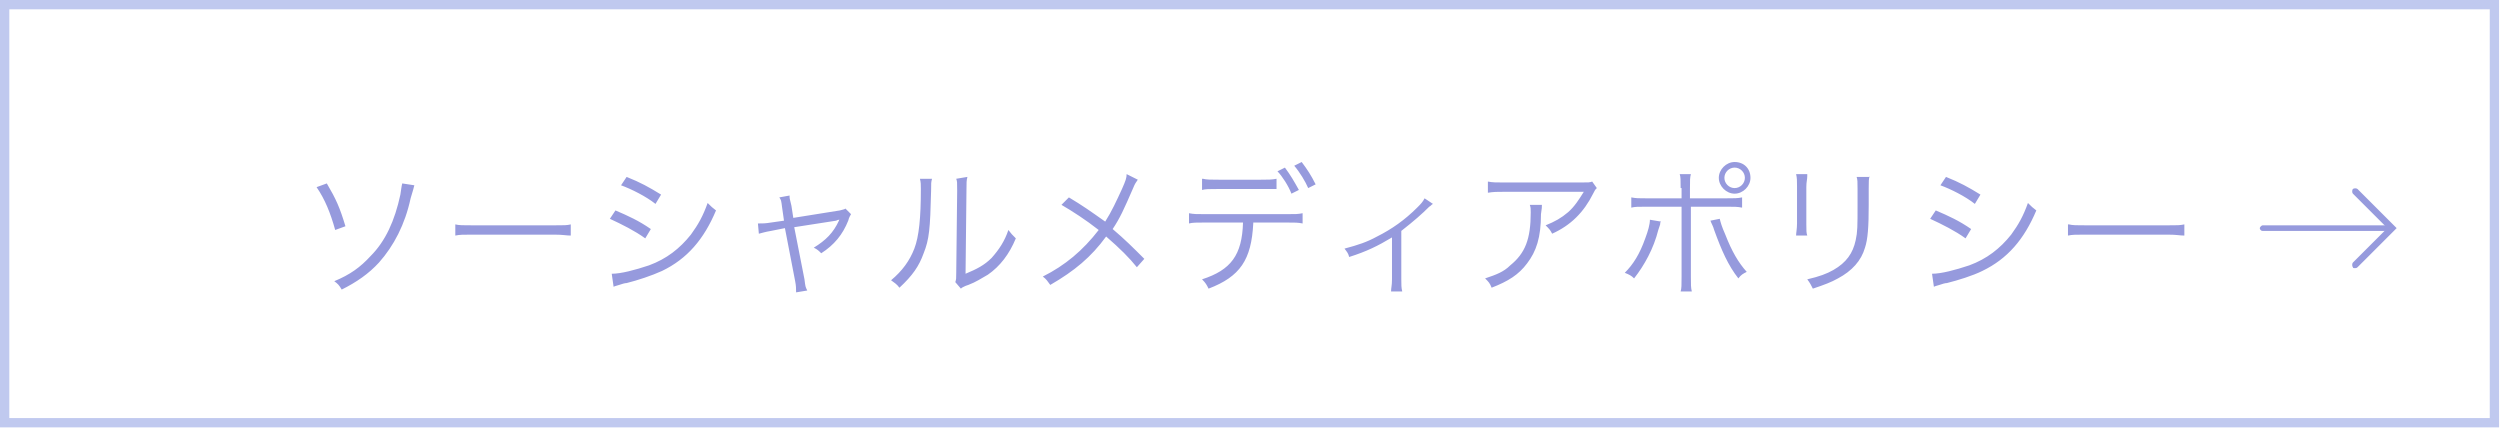 <svg version="1.1" id="レイヤー_1" xmlns="http://www.w3.org/2000/svg" x="0" y="0" width="268.5" height="46" viewBox="0 0 268.5 46" xml:space="preserve"><style type="text/css">.st0{fill:none;stroke:#c0c9ef;stroke-miterlimit:10}.st1{fill:#969add}</style><path class="st0" d="M.5.5h267.4v44.9H.5z"/><g id="XMLID_00000031911225352087081710000011330976653016383650_"><path id="XMLID_00000070080703514510587670000010674705581037911681_" class="st1" d="M252.9 28.8c-.1 0-.2 0-.2-.1-.1-.1-.1-.4 0-.5l3.7-3.7-3.7-3.7c-.1-.1-.1-.4 0-.5.1-.1.4-.1.5 0l4.2 4.2-4.2 4.2c-.1.1-.2.1-.3.1z"/><path id="XMLID_00000005952818686970821850000003558259406539850135_" class="st1" d="M256.3 24.8H243c-.2 0-.3-.2-.3-.3s.2-.3.3-.3h13.3c.2 0 .3.2.3.3s-.1.3-.3.3z"/></g><path class="st1" d="M35.1 19.7c1 1.7 1.4 2.6 2 4.6l-1.1.4c-.5-1.8-1.1-3.3-2-4.6l1.1-.4zm9.4.2c-.1.4-.1.4-.4 1.4-.6 2.8-1.8 5.1-3.4 6.9-1.1 1.2-2.4 2.1-4 2.9-.3-.5-.4-.6-.8-.9 1.7-.7 2.8-1.5 3.9-2.7 1.6-1.6 2.6-3.8 3.2-6.6.1-.6.1-.8.2-1.2l1.3.2zm4.4 4.2c.4.1.8.1 1.9.1h8.7c1.1 0 1.4 0 1.8-.1v1.2c-.5 0-.8-.1-1.8-.1h-8.7c-1.1 0-1.4 0-1.9.1v-1.2zm17.2-1.5c1.4.6 2.5 1.1 3.8 2l-.6 1c-1.1-.8-2.5-1.5-3.8-2.1l.6-.9zm-.4 6.8c1 0 2.5-.4 4-.9 1.9-.7 3.3-1.8 4.5-3.3.8-1.1 1.3-2 1.8-3.4.4.4.5.5.9.8-1.3 3.1-3.1 5.2-5.8 6.5-1.1.5-2.6 1-3.8 1.3-.2 0-.5.1-.8.2s-.4.1-.6.2l-.2-1.4zM67.3 19c1.5.6 2.4 1.1 3.7 1.9l-.6 1c-1-.8-2.6-1.6-3.7-2l.6-.9zM84 22.3c-.1-.8-.1-.8-.3-1.1l1.1-.2c0 .3 0 .3.2 1.1l.2 1.3 5-.8c.3-.1.5-.1.6-.2l.6.6c-.1.2-.2.3-.3.7-.6 1.5-1.5 2.6-2.9 3.5-.3-.3-.4-.4-.8-.6 1.3-.8 2.1-1.6 2.7-2.9 0 0 0-.1.1-.1-.2 0-.2 0-.4.1l-4.5.7 1.1 5.6c.1.8.1.8.3 1.2l-1.2.2c0-.4 0-.7-.1-1.2l-1.1-5.7-1.5.3c-.6.1-.9.2-1.3.3l-.1-1.1c.5 0 .8 0 1.4-.1l1.4-.2-.2-1.4zm16.1-3.1c-.1.4-.1.4-.1 1.3-.1 4.1-.2 5.2-.8 6.7-.5 1.4-1.2 2.4-2.6 3.7-.3-.4-.5-.5-.9-.8 1.2-1 2-2.1 2.5-3.4.5-1.3.7-3.3.7-6.4 0-.5 0-.7-.1-1.1h1.3zm3.8-.2c-.1.4-.1.6-.1 1.3l-.1 9.1c1.2-.5 2-.9 2.8-1.7.8-.9 1.4-1.8 1.8-3 .3.4.4.5.8.9-.7 1.7-1.7 3-3 3.9-.7.4-1.3.8-2.1 1.1-.3.1-.3.1-.5.2s-.2.1-.3.2l-.6-.7c.1-.3.1-.4.1-1l.1-8.8c0-1 0-1-.1-1.3l1.2-.2zm18.3.3c-.2.3-.3.4-.5.9-1 2.3-1.4 3.2-2.2 4.4 1.3 1.1 2.2 2 3.4 3.2l-.8.9c-.8-1-1.8-2-3.3-3.3-1.6 2.2-3.4 3.7-6 5.2-.3-.4-.4-.6-.8-.9 2.4-1.2 4.3-2.8 6-5-1.4-1.1-2.8-2-4-2.7l.8-.8c1.5.9 2.2 1.4 3.9 2.6.7-1.1 1.2-2.2 1.8-3.5.4-.9.5-1.2.5-1.6l1.2.6zm12.4 4.7c-.2 3.9-1.4 5.7-4.8 7-.2-.4-.3-.6-.7-1 3.1-1 4.3-2.6 4.4-6.1h-4.1c-.9 0-1.3 0-1.7.1v-1.1c.5.1.8.1 1.7.1h8.8c1 0 1.2 0 1.7-.1V24c-.5-.1-.8-.1-1.7-.1h-3.6zm-5.4-4.8c.4.1.8.1 1.7.1h4.5c.8 0 1.2 0 1.7-.1v1.1h-6.3c-1 0-1.3 0-1.7.1v-1.2zM138 18c.6.8 1 1.5 1.5 2.4l-.8.4c-.3-.8-1-1.9-1.5-2.4l.8-.4zm1.8-.6c.6.8 1 1.4 1.5 2.4l-.8.4c-.3-.7-.9-1.7-1.5-2.4l.8-.4zm14.1 4.5c-.2.1-.2.2-.4.3-.8.8-1.6 1.5-3 2.6V30c0 .6 0 .9.1 1.3h-1.2c0-.4.1-.6.1-1.3v-4.5c-1.5.9-2.7 1.5-4.6 2.1-.1-.4-.2-.5-.5-.9 1.5-.4 2.4-.7 3.5-1.3 1.6-.8 3-1.8 4.3-3.1.4-.4.6-.6.8-1l.9.6zm11.7.1c0 .3 0 .3-.1 1 0 2.5-.5 4-1.5 5.3-.9 1.2-2 1.9-3.8 2.6-.2-.5-.3-.6-.7-1 1.2-.4 2-.7 2.7-1.4 1.6-1.3 2.2-2.8 2.2-5.7 0-.4 0-.5-.1-.8h1.3zm5.9-1.8c-.2.2-.2.2-.4.6-1 2-2.4 3.4-4.4 4.3-.2-.4-.3-.5-.7-.9 1-.4 1.7-.8 2.4-1.4.7-.6 1.2-1.4 1.7-2.2h-8.5c-.8 0-1.2 0-1.8.1v-1.2c.5.1.9.1 1.8.1h8.1c1 0 1 0 1.3-.1l.5.7zm6.9 3.6c-.1.1-.1.1-.1.3l-.1.3-.1.3c-.5 2-1.5 3.8-2.6 5.2-.3-.3-.5-.4-1-.6.9-.9 1.6-2 2.2-3.7.3-.8.5-1.5.5-2l1.2.2zm2.1-3.6c0-.9 0-1.2-.1-1.5h1.2c-.1.4-.1.6-.1 1.6v1h3.8c1 0 1.3 0 1.8-.1v1.1c-.5-.1-.8-.1-1.7-.1h-3.8v7.5c0 .9 0 1.2.1 1.6h-1.2c.1-.3.1-.7.1-1.6v-7.5h-3.7c-1 0-1.3 0-1.7.1v-1.1c.5.1.8.1 1.7.1h3.7v-1.1zm4.2 3.3c.1.4.2.8.6 1.7.7 1.8 1.4 3 2.3 4-.4.2-.6.3-.9.7-1.1-1.4-1.8-3-2.6-5.2-.1-.4-.3-.7-.4-1l1-.2zm3.3-4.4c0 .9-.8 1.7-1.7 1.7-.9 0-1.7-.8-1.7-1.7 0-.9.8-1.7 1.7-1.7 1 0 1.7.7 1.7 1.7zm-2.8 0c0 .6.5 1.1 1.1 1.1.6 0 1.1-.5 1.1-1.1 0-.6-.5-1.1-1.1-1.1-.6 0-1.1.5-1.1 1.1zm8.9-.2c0 .4-.1.6-.1 1.2v4c0 .7 0 .9.1 1.2h-1.2c0-.3.1-.7.1-1.3v-4c0-.6 0-.9-.1-1.3h1.2zm6.7 0c-.1.3-.1.6-.1 1.3V22c0 2.4-.1 3.7-.4 4.6-.4 1.4-1.4 2.5-2.9 3.3-.7.4-1.5.7-2.7 1.1-.2-.4-.3-.6-.6-1 1.3-.3 2.1-.6 2.8-1 1.4-.8 2.1-1.8 2.4-3.2.2-.9.2-1.5.2-3.8v-1.7c0-.8 0-1-.1-1.3h1.4zm7.1 3.7c1.4.6 2.5 1.1 3.8 2l-.6 1c-1.1-.8-2.5-1.5-3.8-2.1l.6-.9zm-.4 6.8c1 0 2.5-.4 4-.9 1.9-.7 3.3-1.8 4.5-3.3.8-1.1 1.3-2 1.8-3.4.4.4.5.5.9.8-1.3 3.1-3.1 5.2-5.8 6.5-1 .5-2.6 1-3.8 1.3-.2 0-.5.1-.8.2s-.4.1-.6.2l-.2-1.4zM209 19c1.5.6 2.4 1.1 3.7 1.9l-.6 1c-1-.8-2.6-1.6-3.7-2l.6-.9zm13.2 5.1c.4.1.8.1 1.9.1h8.7c1.1 0 1.3 0 1.8-.1v1.2c-.5 0-.8-.1-1.8-.1H224c-1.1 0-1.4 0-1.9.1v-1.2z"/></svg>
